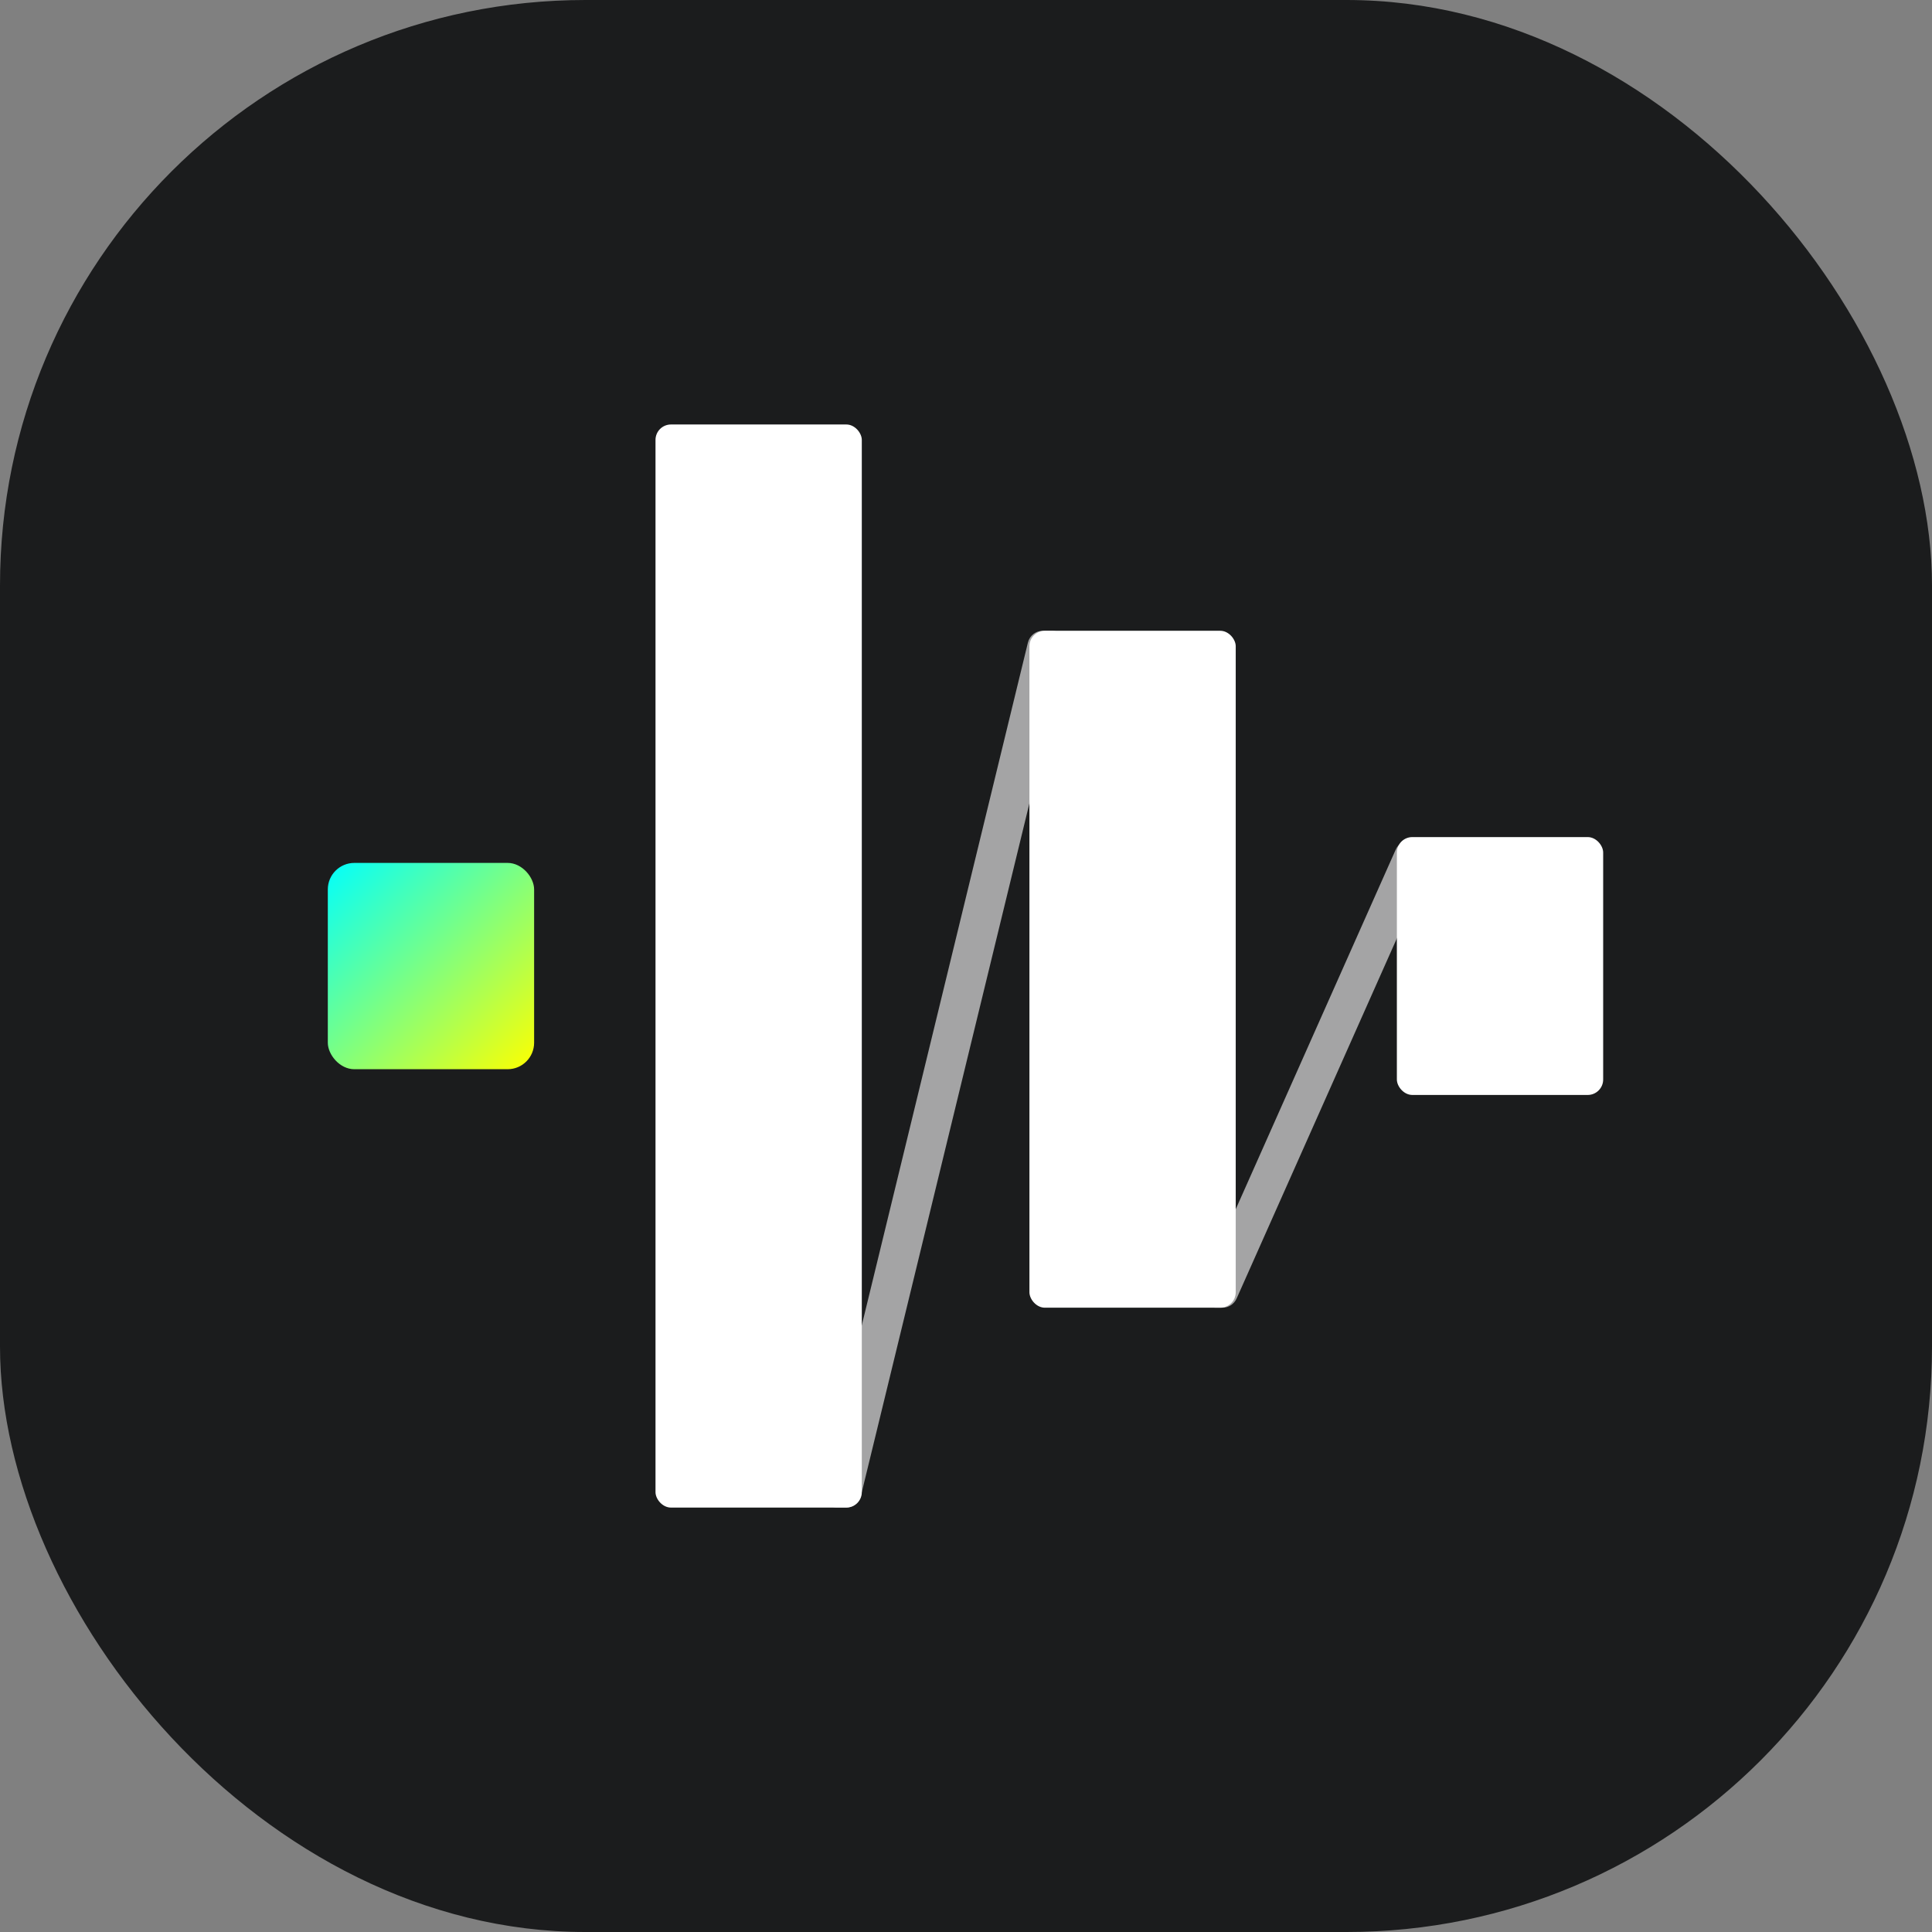 <svg width="59" height="59" viewBox="0 0 59 59" fill="none" xmlns="http://www.w3.org/2000/svg">
<rect x="0" y="0" width="59" height="59" fill="#808080" stroke="none"/>
<g clip-path="url(#clip0_34_1665)">
<rect width="59" height="59" rx="17.879" fill="#1B1C1D"/>
<path opacity="0.6" d="M31.391 19.623C31.443 19.411 31.632 19.262 31.849 19.262H32.119C32.425 19.262 32.65 19.549 32.577 19.846L26.291 45.678C26.239 45.889 26.05 46.038 25.832 46.038H25.563C25.257 46.038 25.032 45.752 25.105 45.455L31.391 19.623Z" fill="white"/>
<path opacity="0.6" d="M42.625 25.941C42.701 25.771 42.87 25.661 43.056 25.661H43.264C43.605 25.661 43.834 26.013 43.695 26.325L37.764 39.655C37.688 39.825 37.52 39.935 37.333 39.935H37.125C36.784 39.935 36.556 39.584 36.694 39.272L42.625 25.941Z" fill="white"/>
<rect x="10.011" y="26.352" width="6.3" height="6.3" rx="0.809" fill="url(#paint0_linear_34_1665)"/>
<rect x="20.018" y="12.963" width="6.3" height="33.076" rx="0.472" fill="white"/>
<rect x="31.437" y="19.263" width="6.3" height="20.672" rx="0.472" fill="white"/>
<rect x="42.658" y="25.563" width="6.3" height="7.875" rx="0.472" fill="white"/>
</g>
<defs>
<linearGradient id="paint0_linear_34_1665" x1="10.011" y1="26.352" x2="16.311" y2="32.651" gradientUnits="userSpaceOnUse">
<stop stop-color="#01FFFD"/>
<stop offset="1" stop-color="#FEFF00"/>
</linearGradient>
<clipPath id="clip0_34_1665">
<rect width="59" height="59" fill="white"/>
</clipPath>
</defs>
</svg>
